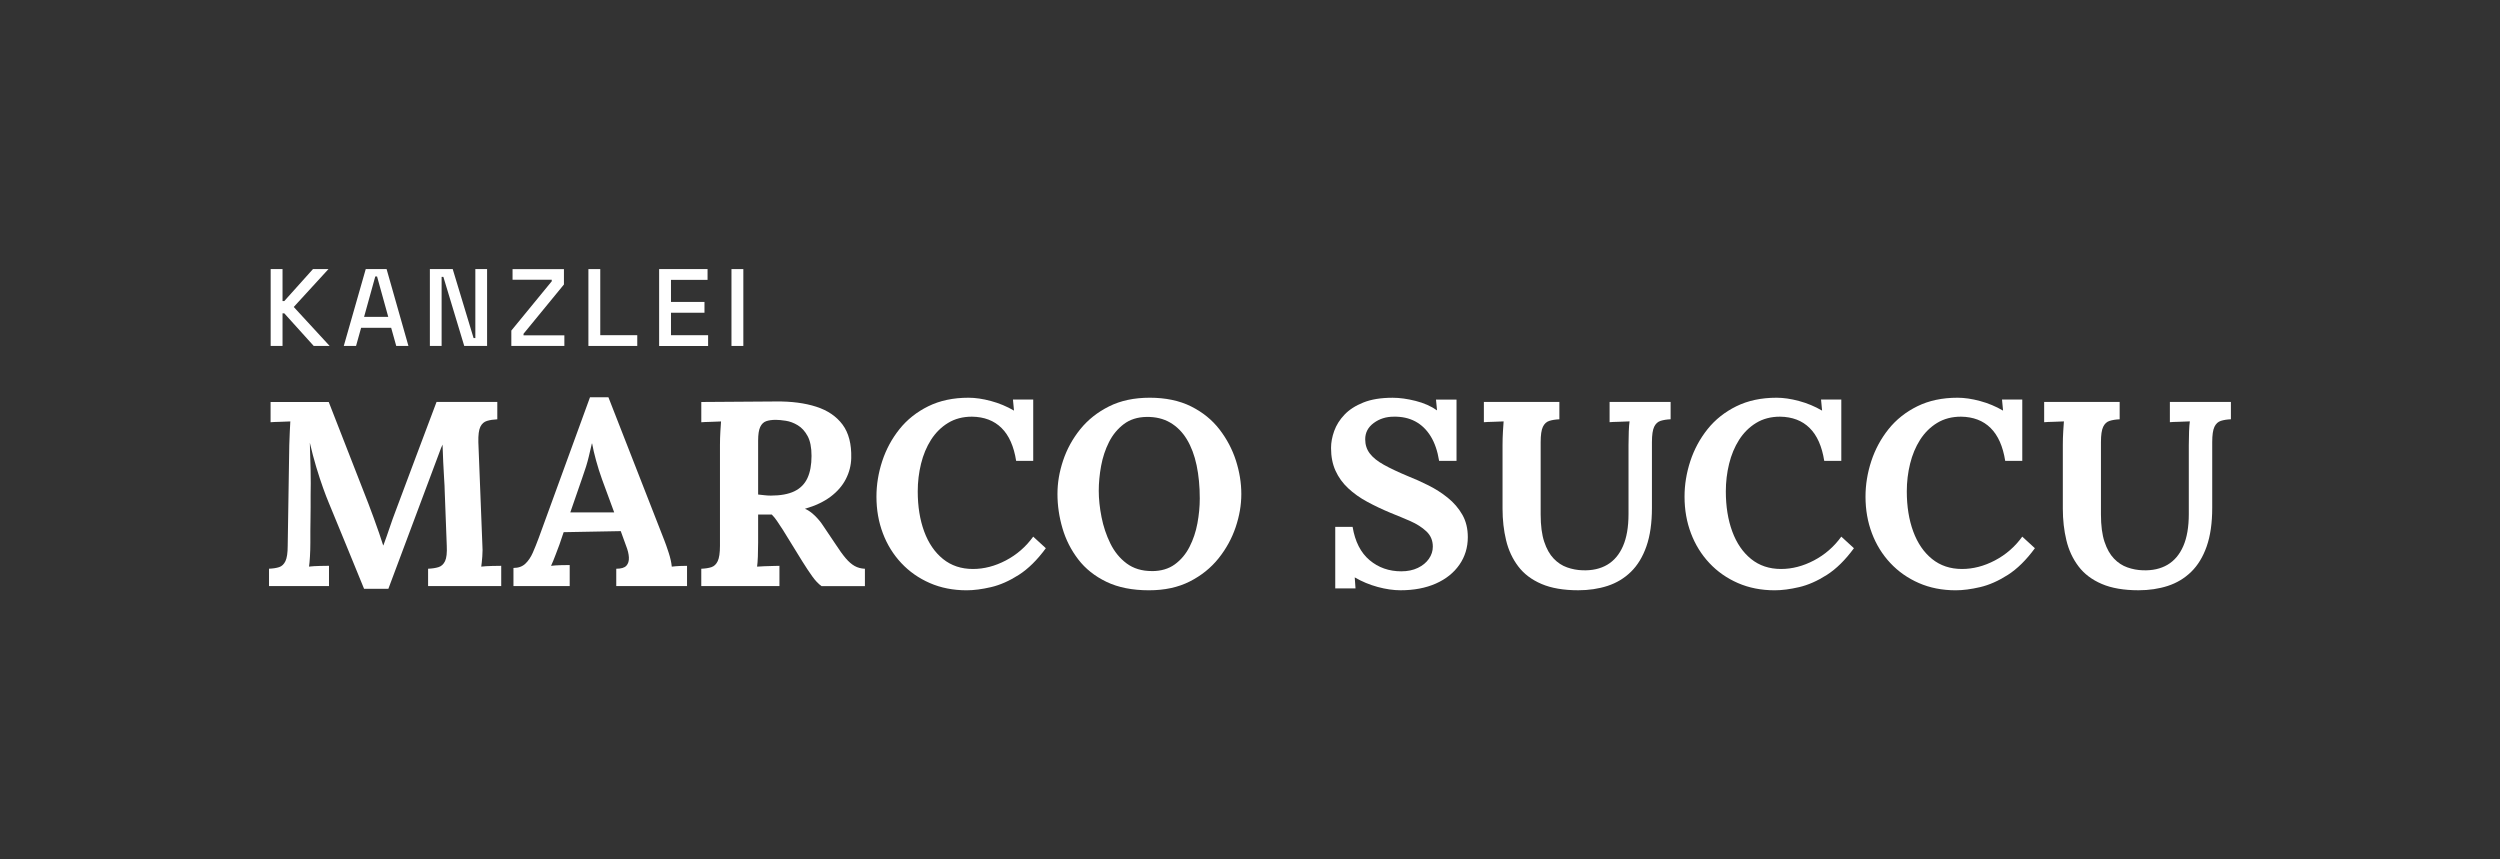 <?xml version="1.0" encoding="UTF-8"?>
<svg xmlns="http://www.w3.org/2000/svg" id="Logo" version="1.1" viewBox="0 0 1047.41 360.05">
  <rect x="0" y="0" width="1047.41" height="360.05" fill="#333333" stroke="none"/>
  <defs>
    <style>
      .st0 {
        fill: #fff;
      }
    </style>
  </defs>
  <g>
    <path class="st0" d="M152.52,246.65c-2.5-6.1-4.98-12.16-7.44-18.18-2.46-6.02-4.94-12.05-7.44-18.08-.59-1.39-1.34-3.36-2.26-5.9-.92-2.54-1.87-5.46-2.87-8.76-.99-3.31-1.89-6.72-2.7-10.25.15,4.12.26,7.99.33,11.63.07,3.64.07,7.11,0,10.42v4.96c0,1.69-.02,3.36-.05,5.01-.04,1.65-.06,3.31-.06,4.96v5.01c0,1.98-.06,3.9-.17,5.73-.11,1.84-.24,3.23-.39,4.19,1.25-.15,2.77-.24,4.57-.28,1.8-.04,3.07-.06,3.8-.06v8.49h-25.13v-7.27c1.69-.07,3.1-.29,4.24-.66,1.14-.37,2.02-1.21,2.65-2.53.62-1.32.94-3.45.94-6.39l.66-42.21c.07-1.98.15-3.89.22-5.73.07-1.83.15-3.23.22-4.19-1.18.07-2.65.13-4.41.17-1.76.04-3.05.09-3.86.17v-8.49h24.36l16.64,42.65c.66,1.69,1.4,3.66,2.2,5.9.81,2.24,1.58,4.41,2.31,6.5.73,2.09,1.28,3.77,1.65,5.01h.11c.95-2.57,1.84-5.07,2.65-7.5.81-2.42,1.65-4.77,2.53-7.05,2.87-7.64,5.71-15.25,8.54-22.81,2.83-7.57,5.68-15.13,8.54-22.7h25.46v7.27c-1.62.07-3.05.29-4.3.66-1.25.37-2.19,1.2-2.81,2.48-.62,1.29-.9,3.43-.83,6.45l1.65,42.21c.15,1.98.15,3.9,0,5.73-.15,1.84-.29,3.23-.44,4.19,1.25-.15,2.77-.24,4.57-.28,1.8-.04,3.07-.06,3.8-.06v8.49h-30.64v-7.27c1.69-.07,3.14-.29,4.35-.66,1.21-.37,2.13-1.21,2.76-2.53.62-1.32.86-3.45.72-6.39l-.88-23.36c0-.88-.07-2.41-.22-4.57-.15-2.17-.28-4.55-.39-7.16-.11-2.61-.2-5.05-.28-7.33-.22.51-.44,1.01-.66,1.49-.22.48-.4.97-.55,1.49l-21.49,57.42h-10.25Z"></path>
    <path class="st0" d="M215.12,245.55v-7.6c2.06,0,3.71-.59,4.96-1.76,1.25-1.17,2.3-2.72,3.14-4.63.84-1.91,1.67-3.97,2.48-6.17l21.49-58.96h7.71l23.47,60.06c.44,1.1,1.03,2.77,1.76,5.01.73,2.24,1.17,4.21,1.32,5.9,1.25-.15,2.44-.24,3.58-.28,1.14-.04,2.08-.06,2.81-.06v8.49h-29.65v-7.27c2.06,0,3.47-.42,4.24-1.27.77-.84,1.12-2,1.05-3.47-.07-1.47-.48-3.12-1.21-4.96l-2.2-6.06-23.92.44-1.76,5.18c-.37.96-.9,2.37-1.6,4.24-.7,1.87-1.34,3.44-1.93,4.68,1.17-.15,2.59-.24,4.24-.28,1.65-.04,2.85-.05,3.58-.05v8.82h-23.58ZM238.93,214.69h18.4l-5.07-13.78c-.96-2.65-1.8-5.31-2.53-7.99-.74-2.68-1.29-5.05-1.65-7.11h-.11c-.29,1.25-.74,3.12-1.32,5.62-.59,2.5-1.51,5.47-2.76,8.93l-4.96,14.33Z"></path>
    <path class="st0" d="M293.81,245.55v-7.27c1.69-.07,3.1-.29,4.24-.66,1.14-.37,2.02-1.21,2.65-2.53.62-1.32.94-3.45.94-6.39v-42.21c0-1.98.06-3.89.17-5.73.11-1.83.2-3.23.28-4.19-1.18.07-2.65.13-4.41.17-1.76.04-3.05.09-3.86.17v-8.49c5.22-.07,10.43-.11,15.65-.11s10.43-.04,15.65-.11c6.46-.07,12.08.66,16.86,2.2,4.78,1.54,8.45,4.04,11.02,7.49,2.57,3.46,3.78,8.12,3.64,14-.07,3.09-.83,6.03-2.26,8.82-1.43,2.79-3.56,5.25-6.39,7.38-2.83,2.13-6.41,3.82-10.75,5.07,1.4.59,2.77,1.54,4.13,2.87,1.36,1.32,2.52,2.72,3.47,4.19l5.18,7.71c1.62,2.5,3.05,4.48,4.3,5.95,1.25,1.47,2.5,2.55,3.75,3.25,1.25.7,2.68,1.08,4.3,1.16v7.27h-18.18c-1.32-.95-2.63-2.33-3.91-4.13-1.29-1.8-2.66-3.88-4.13-6.23l-8.16-13.23c-.96-1.47-1.78-2.72-2.48-3.75-.7-1.03-1.42-1.91-2.15-2.64h-5.73v11.79c0,2.06-.04,4.01-.11,5.84-.07,1.84-.18,3.23-.33,4.19.81-.07,1.84-.13,3.09-.17,1.25-.04,2.48-.07,3.69-.11,1.21-.04,2.08-.06,2.59-.06v8.49h-32.73ZM322.91,207.64c4.11,0,7.42-.61,9.92-1.82,2.5-1.21,4.31-3.05,5.46-5.51,1.14-2.46,1.71-5.57,1.71-9.31,0-3.53-.55-6.3-1.65-8.32-1.1-2.02-2.48-3.53-4.13-4.52-1.65-.99-3.33-1.62-5.01-1.87-1.69-.26-3.09-.39-4.19-.39-1.54,0-2.87.18-3.97.55-1.1.37-1.95,1.18-2.54,2.42-.59,1.25-.88,3.16-.88,5.73v22.59c.81.07,1.65.17,2.53.28s1.8.17,2.76.17Z"></path>
    <path class="st0" d="M425.73,193.09c-.96-6.1-2.99-10.69-6.12-13.78-3.12-3.09-7.26-4.67-12.4-4.74-3.82,0-7.16.88-10.03,2.64-2.87,1.76-5.23,4.12-7.11,7.05-1.87,2.94-3.27,6.28-4.19,10.03-.92,3.75-1.38,7.6-1.38,11.57,0,6.32.9,11.92,2.7,16.81,1.8,4.89,4.43,8.73,7.88,11.52,3.45,2.79,7.64,4.19,12.56,4.19,4.63,0,9.22-1.19,13.78-3.58,4.55-2.39,8.38-5.71,11.46-9.97l5.29,4.85c-3.6,4.92-7.38,8.65-11.35,11.19-3.97,2.53-7.84,4.24-11.63,5.12-3.78.88-7.18,1.32-10.19,1.32-5.66,0-10.8-1.01-15.43-3.03-4.63-2.02-8.62-4.81-11.96-8.38-3.34-3.56-5.92-7.71-7.71-12.45-1.8-4.74-2.7-9.86-2.7-15.38,0-5,.81-9.96,2.42-14.88,1.62-4.92,4.02-9.38,7.22-13.39,3.2-4,7.22-7.2,12.07-9.59,4.85-2.39,10.47-3.58,16.86-3.58,2.87,0,6.01.46,9.42,1.38,3.42.92,6.63,2.26,9.64,4.02l-.44-4.63h8.49v25.68h-7.16Z"></path>
    <path class="st0" d="M481.39,247.31c-6.98,0-12.91-1.18-17.8-3.53-4.89-2.35-8.84-5.49-11.85-9.42-3.01-3.93-5.22-8.28-6.61-13.06-1.4-4.78-2.09-9.55-2.09-14.33s.79-9.31,2.37-14.05c1.58-4.74,3.97-9.09,7.16-13.06,3.2-3.97,7.22-7.16,12.07-9.59s10.54-3.64,17.08-3.64,12.45,1.21,17.3,3.64,8.82,5.64,11.9,9.64c3.09,4.01,5.38,8.36,6.89,13.06,1.5,4.7,2.26,9.37,2.26,14s-.79,9.19-2.37,13.89c-1.58,4.7-3.97,9.06-7.16,13.06-3.2,4-7.22,7.24-12.07,9.7-4.85,2.46-10.54,3.69-17.08,3.69ZM482.6,239.27c3.82,0,7.02-.94,9.59-2.81,2.57-1.87,4.63-4.31,6.17-7.33,1.54-3.01,2.65-6.3,3.31-9.86.66-3.56.99-7.03.99-10.42,0-5.07-.44-9.7-1.32-13.89-.88-4.19-2.24-7.81-4.08-10.86-1.84-3.05-4.17-5.4-7-7.05-2.83-1.65-6.15-2.44-9.97-2.37-3.75.07-6.91,1.08-9.48,3.03-2.57,1.95-4.63,4.45-6.17,7.49-1.54,3.05-2.65,6.38-3.31,9.97-.66,3.6-.99,7.09-.99,10.47s.39,7.13,1.16,11.02c.77,3.9,2,7.57,3.69,11.02,1.69,3.45,3.97,6.25,6.83,8.38,2.87,2.13,6.39,3.2,10.58,3.2Z"></path>
  </g>
  <g>
    <path class="st0" d="M113.4,144.94v-32.2h4.97v13.39h.74l12.01-13.39h6.49l-14.54,15.87,15.04,16.33h-6.67l-12.33-13.66h-.74v13.66h-4.97Z"></path>
    <path class="st0" d="M144.03,144.94l9.2-32.2h8.74l9.15,32.2h-5.11l-2.12-7.59h-12.6l-2.12,7.59h-5.15ZM152.54,132.75h10.12l-4.69-16.93h-.74l-4.69,16.93Z"></path>
    <path class="st0" d="M180.1,144.94v-32.2h9.57l8.74,28.89h.74v-28.89h4.92v32.2h-9.57l-8.74-28.93h-.74v28.93h-4.92Z"></path>
    <path class="st0" d="M214.23,144.94v-6.44l16.93-20.65v-.64h-16.42v-4.46h21.53v6.44l-16.93,20.65v.64h17.11v4.46h-22.22Z"></path>
    <path class="st0" d="M246.52,144.94v-32.2h4.97v27.69h15.5v4.51h-20.47Z"></path>
    <path class="st0" d="M276.15,144.94v-32.2h20.29v4.51h-15.32v9.25h14.03v4.51h-14.03v9.43h15.55v4.51h-20.52Z"></path>
    <path class="st0" d="M306.46,144.94v-32.2h4.97v32.2h-4.97Z"></path>
  </g>
  <path class="st0" d="M602.94,193.09c-.66-4.11-1.84-7.55-3.53-10.3-1.69-2.75-3.84-4.83-6.45-6.23-2.61-1.39-5.64-2.06-9.09-1.98-3.16,0-5.93.88-8.32,2.64-2.39,1.76-3.58,4.04-3.58,6.83,0,2.28.64,4.26,1.93,5.95,1.28,1.69,3.25,3.27,5.9,4.74,2.65,1.47,5.99,3.05,10.03,4.74,2.79,1.1,5.66,2.39,8.6,3.86,2.94,1.47,5.66,3.21,8.16,5.23,2.5,2.02,4.52,4.37,6.06,7.05,1.54,2.68,2.31,5.82,2.31,9.42,0,4.34-1.18,8.19-3.53,11.57-2.35,3.38-5.64,6.01-9.86,7.88-4.23,1.87-9.17,2.81-14.82,2.81-2.94,0-6.12-.46-9.53-1.38s-6.63-2.26-9.64-4.02l.33,4.63h-8.49v-25.79h7.27c1.03,6.17,3.4,10.82,7.11,13.94,3.71,3.12,8.14,4.68,13.28,4.68,2.65,0,4.96-.48,6.94-1.43,1.98-.95,3.53-2.22,4.63-3.8,1.1-1.58,1.65-3.29,1.65-5.12,0-2.57-.9-4.7-2.7-6.39-1.8-1.69-4.04-3.12-6.72-4.3-2.68-1.17-5.42-2.31-8.21-3.42-3.53-1.47-6.82-3.03-9.86-4.68-3.05-1.65-5.71-3.54-7.99-5.68-2.28-2.13-4.04-4.57-5.29-7.33-1.25-2.75-1.87-5.93-1.87-9.53,0-2.28.44-4.65,1.32-7.11.88-2.46,2.31-4.74,4.3-6.83,1.98-2.09,4.63-3.8,7.94-5.12,3.31-1.32,7.38-1.98,12.23-1.98,2.94,0,6.15.44,9.64,1.32,3.49.88,6.48,2.2,8.98,3.97l-.44-4.52h8.6v25.68h-7.27Z"></path>
  <path class="st0" d="M653.31,175.67c-1.62.07-3.01.29-4.19.66-1.18.37-2.08,1.2-2.7,2.48-.62,1.29-.94,3.43-.94,6.45v30.31c0,4.63.5,8.43,1.49,11.41.99,2.98,2.31,5.33,3.97,7.05,1.65,1.73,3.53,2.96,5.62,3.69,2.09.74,4.24,1.14,6.45,1.21,4.04.15,7.49-.62,10.36-2.31,2.87-1.69,5.07-4.3,6.61-7.83s2.31-8.01,2.31-13.45v-28.88c0-1.98.04-3.89.11-5.73.07-1.83.18-3.23.33-4.19-1.18.07-2.66.13-4.46.17-1.8.04-3.1.09-3.91.17v-8.49h25.57v7.27c-1.62.07-3.01.29-4.19.66-1.18.37-2.08,1.2-2.7,2.48-.62,1.29-.94,3.43-.94,6.45v27.55c0,6.32-.77,11.68-2.31,16.09s-3.71,7.97-6.5,10.69c-2.79,2.72-6.06,4.68-9.81,5.9-3.75,1.21-7.83,1.82-12.23,1.82-6.17,0-11.32-.88-15.43-2.65-4.12-1.76-7.37-4.22-9.75-7.38-2.39-3.16-4.08-6.79-5.07-10.91-.99-4.11-1.49-8.52-1.49-13.22v-26.67c0-1.98.06-3.89.17-5.73.11-1.83.2-3.23.28-4.19-1.18.07-2.65.13-4.41.17-1.76.04-3.05.09-3.86.17v-8.49h31.63v7.27Z"></path>
  <path class="st0" d="M764.29,193.09c-.96-6.1-2.99-10.69-6.12-13.78-3.12-3.09-7.26-4.67-12.4-4.74-3.82,0-7.16.88-10.03,2.64-2.87,1.76-5.23,4.12-7.11,7.05-1.87,2.94-3.27,6.28-4.19,10.03-.92,3.75-1.38,7.6-1.38,11.57,0,6.32.9,11.92,2.7,16.81,1.8,4.89,4.43,8.73,7.88,11.52,3.45,2.79,7.64,4.19,12.56,4.19,4.63,0,9.22-1.19,13.78-3.58,4.55-2.39,8.38-5.71,11.46-9.97l5.29,4.85c-3.6,4.92-7.38,8.65-11.35,11.19-3.97,2.53-7.84,4.24-11.63,5.12-3.78.88-7.18,1.32-10.19,1.32-5.66,0-10.8-1.01-15.43-3.03-4.63-2.02-8.62-4.81-11.96-8.38-3.34-3.56-5.92-7.71-7.71-12.45-1.8-4.74-2.7-9.86-2.7-15.38,0-5,.81-9.96,2.42-14.88,1.62-4.92,4.02-9.38,7.22-13.39,3.2-4,7.22-7.2,12.07-9.59,4.85-2.39,10.47-3.58,16.86-3.58,2.87,0,6.01.46,9.42,1.38,3.42.92,6.63,2.26,9.64,4.02l-.44-4.63h8.49v25.68h-7.16Z"></path>
  <path class="st0" d="M840.11,193.09c-.96-6.1-3-10.69-6.12-13.78-3.12-3.09-7.26-4.67-12.4-4.74-3.82,0-7.16.88-10.03,2.64-2.87,1.76-5.23,4.12-7.11,7.05-1.87,2.94-3.27,6.28-4.19,10.03-.92,3.75-1.38,7.6-1.38,11.57,0,6.32.9,11.92,2.7,16.81,1.8,4.89,4.43,8.73,7.88,11.52,3.45,2.79,7.64,4.19,12.56,4.19,4.63,0,9.22-1.19,13.78-3.58,4.55-2.39,8.38-5.71,11.46-9.97l5.29,4.85c-3.6,4.92-7.38,8.65-11.35,11.19-3.97,2.53-7.84,4.24-11.63,5.12-3.79.88-7.18,1.32-10.19,1.32-5.66,0-10.8-1.01-15.43-3.03-4.63-2.02-8.62-4.81-11.96-8.38-3.34-3.56-5.92-7.71-7.71-12.45-1.8-4.74-2.7-9.86-2.7-15.38,0-5,.81-9.96,2.42-14.88,1.62-4.92,4.02-9.38,7.22-13.39,3.2-4,7.22-7.2,12.07-9.59,4.85-2.39,10.47-3.58,16.86-3.58,2.87,0,6.01.46,9.42,1.38,3.42.92,6.63,2.26,9.64,4.02l-.44-4.63h8.49v25.68h-7.16Z"></path>
  <path class="st0" d="M888.05,175.67c-1.62.07-3.01.29-4.19.66-1.18.37-2.08,1.2-2.7,2.48-.62,1.29-.94,3.43-.94,6.45v30.31c0,4.63.5,8.43,1.49,11.41.99,2.98,2.31,5.33,3.97,7.05,1.65,1.73,3.53,2.96,5.62,3.69,2.09.74,4.24,1.14,6.45,1.21,4.04.15,7.49-.62,10.36-2.31,2.87-1.69,5.07-4.3,6.61-7.83s2.31-8.01,2.31-13.45v-28.88c0-1.98.04-3.89.11-5.73.07-1.83.18-3.23.33-4.19-1.18.07-2.66.13-4.46.17-1.8.04-3.1.09-3.91.17v-8.49h25.57v7.27c-1.62.07-3.01.29-4.19.66-1.18.37-2.08,1.2-2.7,2.48-.62,1.29-.94,3.43-.94,6.45v27.55c0,6.32-.77,11.68-2.31,16.09s-3.71,7.97-6.5,10.69c-2.79,2.72-6.06,4.68-9.81,5.9-3.75,1.21-7.83,1.82-12.23,1.82-6.17,0-11.32-.88-15.43-2.65-4.12-1.76-7.37-4.22-9.75-7.38-2.39-3.16-4.08-6.79-5.07-10.91-.99-4.11-1.49-8.52-1.49-13.22v-26.67c0-1.98.05-3.89.17-5.73.11-1.83.2-3.23.28-4.19-1.18.07-2.64.13-4.41.17-1.76.04-3.05.09-3.86.17v-8.49h31.63v7.27Z"></path>
</svg>

